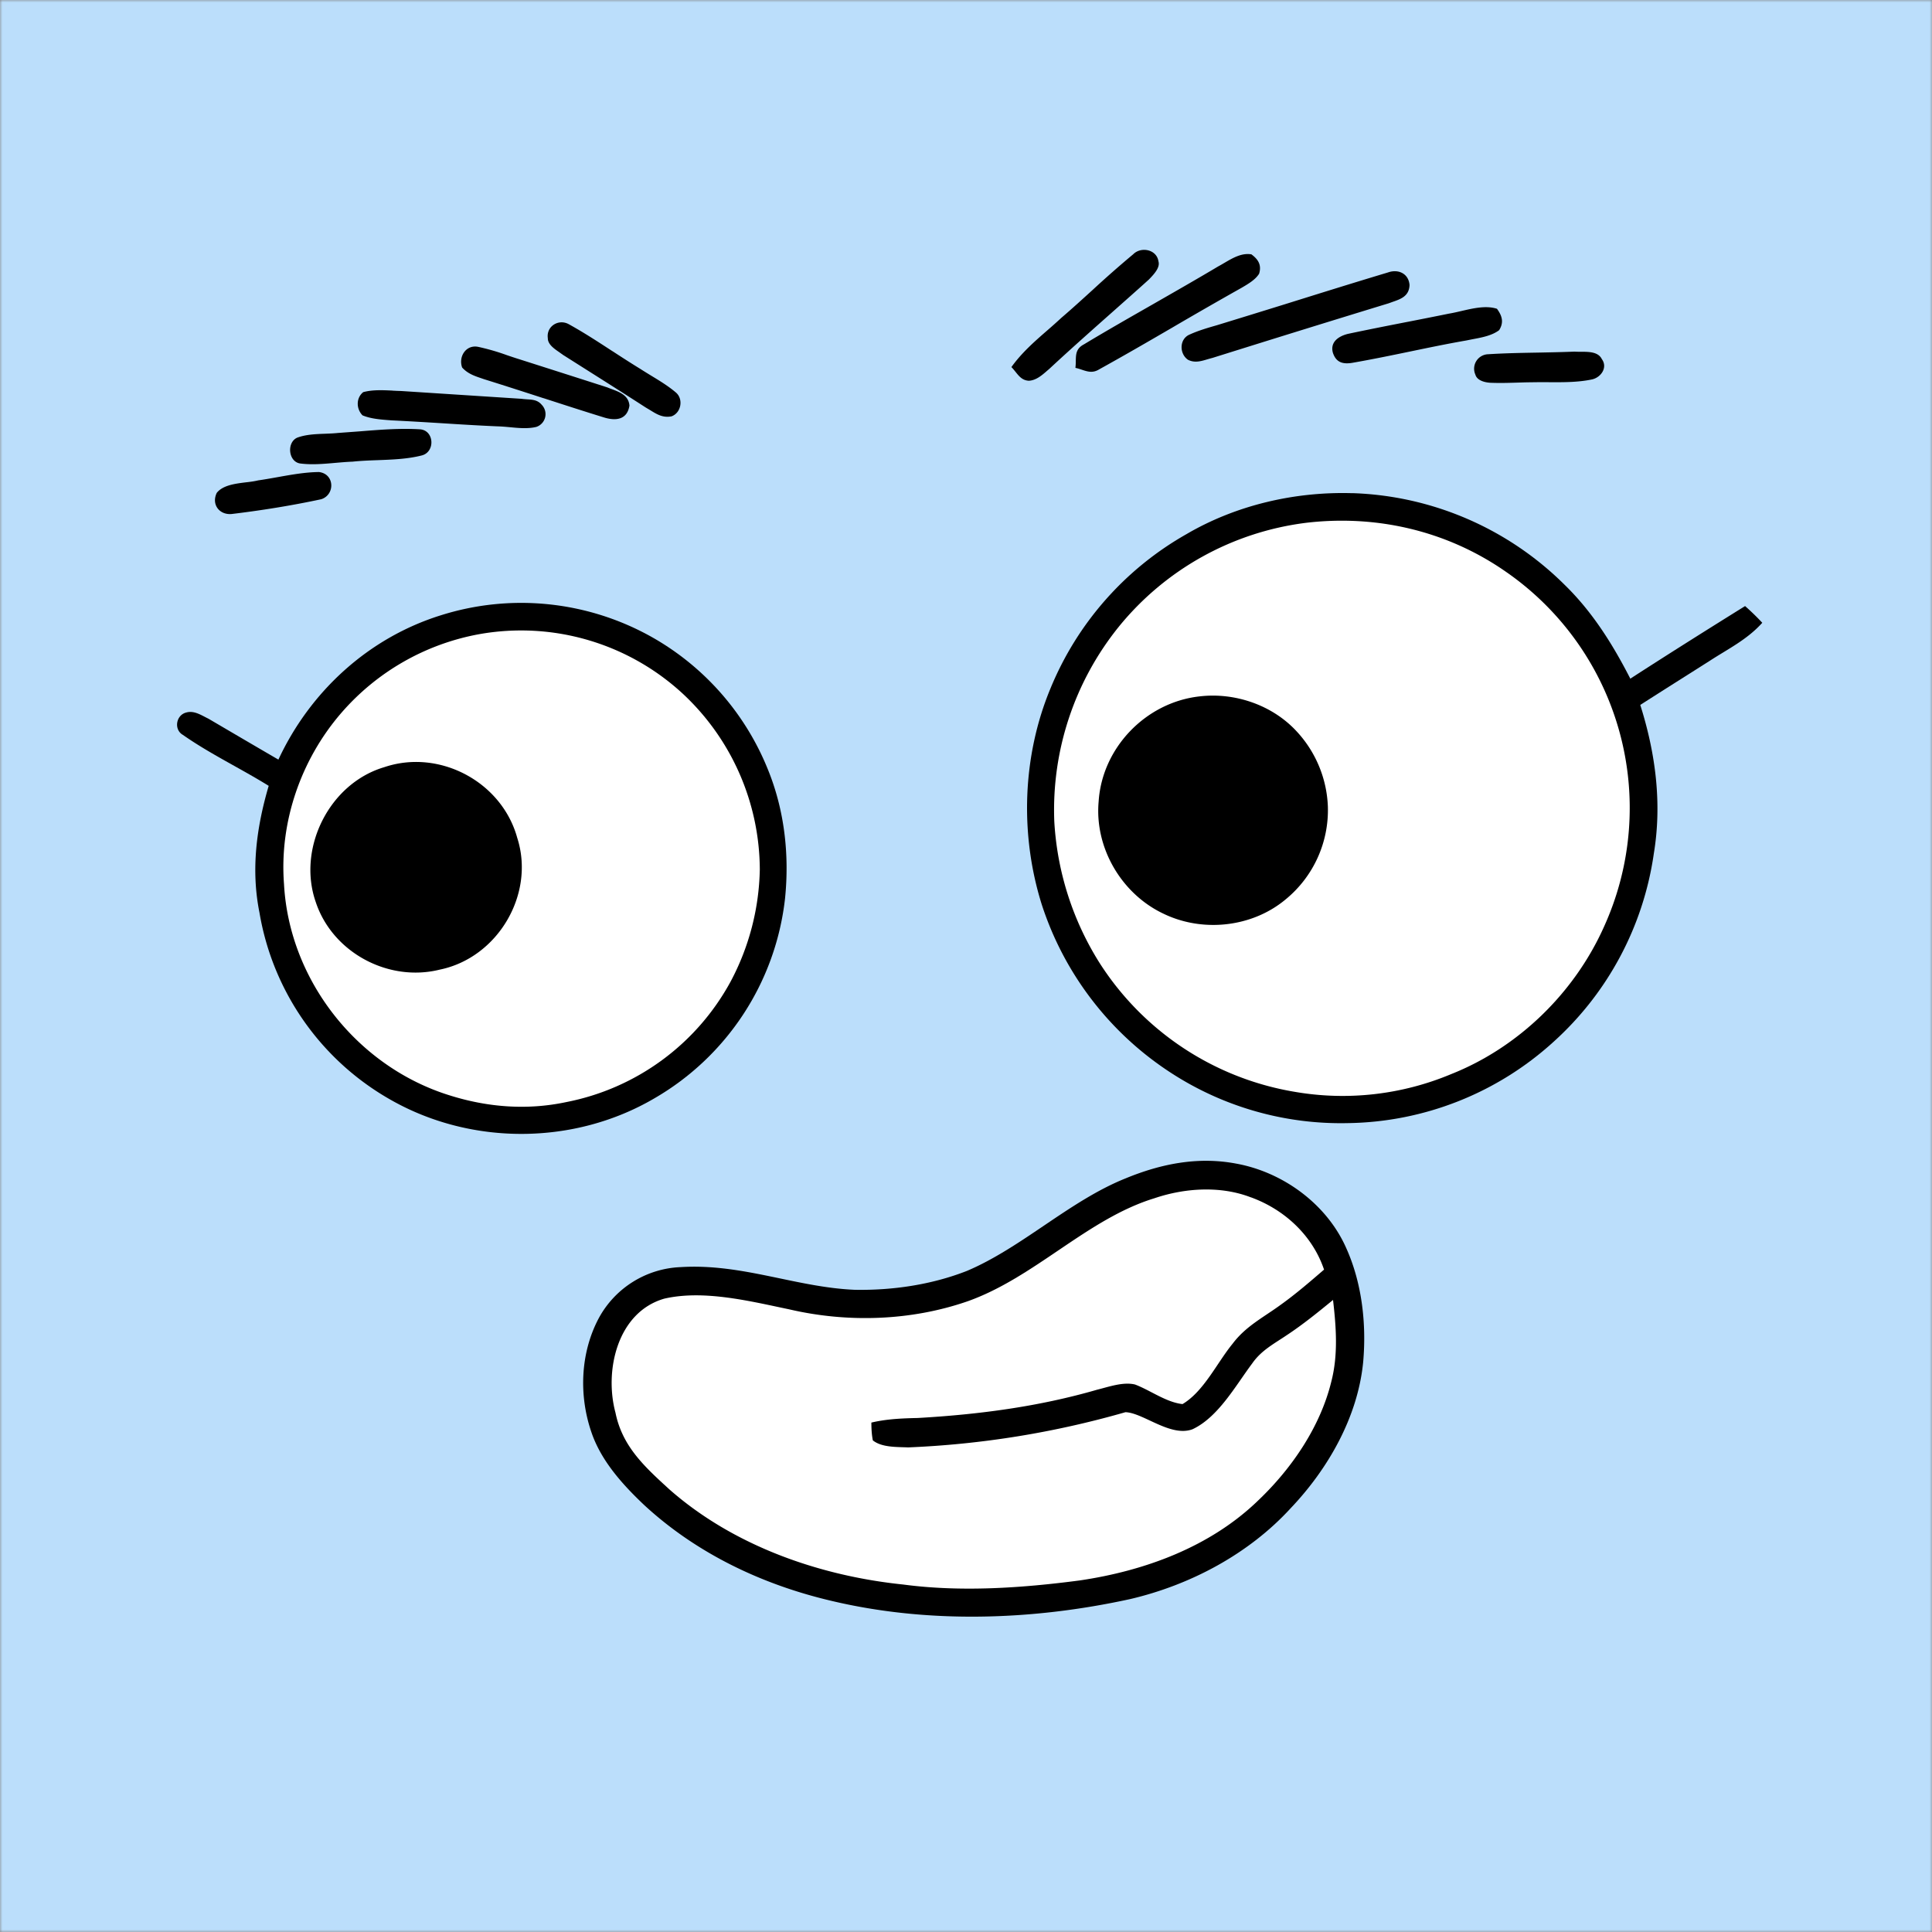 <svg xmlns="http://www.w3.org/2000/svg" viewBox="0 0 400 400" fill="none" shape-rendering="auto"><rect x="0" y="0" width="400" height="400" fill="#808080" stroke="none"/><mask id="viewboxMask"><rect width="400" height="400" rx="0" ry="0" x="0" y="0" fill="#fff" /></mask><g mask="url(#viewboxMask)"><rect fill="#BBDEFB" width="400" height="400" x="0" y="0" /><g transform="translate(-279 -322)"><path d="M559.01 424.1a65.32 65.32 0 0 1 43.93 18.98c5.76 5.61 9.95 12.31 13.6 19.43 7.87-5.09 15.8-10.08 23.76-15.03a50.52 50.52 0 0 1 3.56 3.46c-3.17 3.52-7.07 5.39-10.96 7.93-4.77 3.03-9.55 6.03-14.3 9.08 3.17 10 4.53 20.39 2.8 30.81a64.8 64.8 0 0 1-20.75 38.93A64.57 64.57 0 0 1 558 554.53a64.54 64.54 0 0 1-36.9-10.63 65.67 65.67 0 0 1-26.4-34.58c-4.57-14.5-4.06-30.74 1.8-44.81a65.1 65.1 0 0 1 28.11-31.9c10.31-6.05 22.51-8.86 34.4-8.5Z" fill="#000"/><path d="M549.27 430.26c14.65-1.77 29.27 1.62 41.4 10.04a59.45 59.45 0 0 1 20.39 73.64c-6.12 13.64-17.67 24.9-31.58 30.43a58.17 58.17 0 0 1-32.48 3.67 59.6 59.6 0 0 1-40.35-26.68 61.43 61.43 0 0 1-9.37-29.31 60.38 60.38 0 0 1 13.41-40.36 59.47 59.47 0 0 1 38.58-21.43Z" fill="#fff"/><path d="M414.05 453.95a55.06 55.06 0 0 1 23.87 27.2c3.5 8.51 4.54 17.78 3.61 26.9a54.83 54.83 0 0 1-27.1 41.38c-16.49 9.64-37.66 9.77-54.3.41a55 55 0 0 1-27.4-38.84c-1.8-8.9-.64-17.67 1.9-26.3-5.83-3.62-12.14-6.61-17.75-10.54-1.95-1.1-1.44-4.12.68-4.64 1.65-.48 3.18.6 4.6 1.28 4.83 2.83 9.64 5.66 14.48 8.47 6.58-14.13 18.65-25.2 33.6-29.87a55.21 55.21 0 0 1 43.81 4.55Z" fill="#000"/><path d="M378.27 453.29a49.32 49.32 0 0 1 42.11 12.35 50.02 50.02 0 0 1 15.93 36.37 51.36 51.36 0 0 1-6.07 23.26 49.5 49.5 0 0 1-33.98 24.9c-8.07 1.72-16.23 1.1-24.08-1.36-19.1-5.88-33.31-23.78-34.38-43.79-.98-12.79 3.48-25.72 11.85-35.4a49.5 49.5 0 0 1 28.62-16.33Z" fill="#fff"/><path d="M527.27 466.19c7.37-.9 15.21 1.78 20.25 7.3a24.2 24.2 0 0 1 6.4 15.46 23.88 23.88 0 0 1-8.72 19.24c-6.96 5.83-17.24 6.92-25.36 2.96-8.64-4.1-14.23-13.6-13.38-23.18.7-11.14 9.74-20.51 20.81-21.78ZM358.54 480.84c11.4-3.87 24.34 3 27.54 14.6 3.77 11.68-4.02 24.85-16.03 27.31-10.63 2.65-22.19-3.54-25.66-13.94-3.92-11.13 2.75-24.59 14.15-27.97Z" fill="#000"/></g><g transform="translate(-279 -322)"><g fill="#000"><path d="M517.07 379.66c.86-.91 2.17-2.3 1.77-3.56-.35-2.45-3.58-3.11-5.22-1.46a221.7 221.7 0 0 0-8.34 7.33c-2.16 1.96-4.3 3.92-6.5 5.8a117.9 117.9 0 0 1-3.06 2.73c-2.64 2.3-5.21 4.56-7.32 7.5.33.33.6.68.88 1.02.72.9 1.4 1.74 2.73 1.81 1.5-.08 2.71-1.13 3.82-2.1l.41-.35c4.3-4 8.7-7.9 13.1-11.8 2.52-2.24 5.05-4.47 7.55-6.73l.06-.07.12-.12ZM539.69 378.66c.54-1.8-.18-2.95-1.6-4-2-.34-3.84.74-5.58 1.76-.44.26-.87.51-1.3.74-4.43 2.64-8.92 5.2-13.4 7.77-4.83 2.76-9.66 5.51-14.4 8.37-1.63.86-1.65 2.04-1.68 3.44 0 .45-.02.93-.08 1.42.46.1.9.24 1.31.38 1.2.4 2.27.75 3.58-.05 5.06-2.8 10.07-5.7 15.09-8.62a959.63 959.63 0 0 1 14.42-8.28c1.36-.8 2.87-1.67 3.65-2.94ZM566.39 378.4c2.1-.74 4.24.22 4.44 2.6-.08 2.3-1.76 2.9-3.53 3.51l-.77.28c-12.18 3.72-24.35 7.5-36.5 11.31-.37.09-.73.2-1.08.3-1.34.4-2.64.78-4 .08-1.82-1.26-1.8-4.32.36-5.22 1.8-.82 3.73-1.38 5.65-1.93a4048.39 4048.39 0 0 0 14.1-4.35c7.1-2.22 14.2-4.44 21.33-6.58ZM589.38 390.36c1.02-1.63.62-2.97-.45-4.43-2.25-.73-4.9-.11-7.4.47-.87.2-1.72.4-2.52.53-2.84.58-5.7 1.14-8.54 1.7h-.02c-4.14.81-8.27 1.62-12.4 2.5-1.87.47-3.69 1.64-3.1 3.87.65 2.02 2.02 2.45 4.03 2.12 4.01-.7 8-1.52 12-2.35 3.85-.8 7.7-1.6 11.56-2.27l1.3-.26c1.93-.36 4.05-.75 5.54-1.88ZM405.8 394.7c1.93 1.26 3.85 2.5 5.81 3.7.74.48 1.5.94 2.25 1.4 1.73 1.05 3.47 2.11 5 3.4 1.7 1.35 1.2 4.27-.83 5-1.8.35-3.06-.44-4.43-1.29l-.94-.56c-4.3-2.78-8.62-5.51-12.95-8.25l-4.17-2.64c-.1-.08-.22-.17-.35-.25l-.37-.27c-1.1-.75-2.42-1.66-2.4-2.93-.35-2.43 2.22-4.08 4.37-2.87 3.08 1.7 6.05 3.64 9.01 5.57Z"/><path d="M383.94 395.53a45.88 45.88 0 0 0-5.95-1.72c-2.5-.5-4.12 2.02-3.31 4.28 1.14 1.27 2.56 1.75 4.08 2.26l.4.14.32.1c4.02 1.26 8.03 2.55 12.03 3.85h.03c4.14 1.34 8.27 2.68 12.42 3.96 2.46.78 4.88.57 5.36-2.42-.17-2.11-2-2.8-3.72-3.44l-.15-.05-.23-.09-.5-.2c-6.06-1.95-12.14-3.89-18.22-5.83-.85-.26-1.7-.55-2.56-.84ZM587.13 395.34c3.45-.22 6.9-.28 10.37-.34 2.5-.05 5-.1 7.5-.2.4.03.84.03 1.3.03 1.67 0 3.6 0 4.35 1.53 1.26 1.74-.2 3.78-2.02 4.19-2.91.62-6.04.6-9.1.58-1.19 0-2.37-.01-3.53.02-1 0-2 .04-3 .07-1.68.05-3.36.1-5.04.04-1.22 0-3.12-.35-3.5-1.7a3 3 0 0 1 2.67-4.22ZM360.28 402.87c-2.04-.1-4.17-.2-6.08.32-1.5 1.2-1.47 3.44-.15 4.8 1.66.7 3.64.86 5.45 1l.16.01.32.03c3.43.16 6.85.37 10.27.58 3.92.25 7.83.49 11.74.66.85.02 1.72.1 2.6.18 1.84.18 3.72.35 5.44-.06a2.78 2.78 0 0 0 1.12-4.59c-.84-.99-1.87-1.05-2.98-1.12-.38-.03-.77-.05-1.16-.11l-12.51-.81-12.5-.81c-.57-.01-1.14-.04-1.73-.07ZM348.97 411.64l4.48-.33c4.19-.34 8.4-.68 12.56-.42 2.93.26 3.13 4.75.25 5.42-2.9.73-5.97.84-9.03.96-1.76.06-3.52.13-5.23.31-1.17.04-2.36.15-3.55.25-2.47.22-4.96.44-7.36.12-2.45-.43-2.74-4.43-.52-5.35 1.77-.65 3.79-.73 5.76-.8.9-.04 1.79-.07 2.64-.16ZM345.51 425.36c2.91-.95 2.78-5.26-.48-5.63-2.85.03-5.72.55-8.57 1.06-1.35.24-2.69.48-4.02.67-.74.18-1.6.3-2.52.4-2.27.28-4.78.6-6.04 2.18-1.16 2.39.53 4.6 3.07 4.38 6.17-.74 12.5-1.76 18.56-3.06Z"/></g></g><g transform="translate(-279 -322)"><path d="M535.03 562.93c9.64 1.78 18.64 8.36 22.66 17.4 3.3 7.29 4.24 15.74 3.54 23.67-1.11 11.35-7.23 22.08-15 30.25-8.7 9.5-20.77 15.9-33.23 18.82-20.17 4.42-41.87 5.15-62.03.33-14.26-3.37-27.76-9.79-38.58-19.78-4.47-4.23-8.92-9.14-10.93-15.05-2.64-7.62-2.32-16.43 1.48-23.6a20.2 20.2 0 0 1 17.04-10.63c12.69-.78 23.87 4.19 36 4.7 7.82.14 15.89-1.05 23.18-3.9 11.37-4.8 21.29-14.52 32.86-19.16 7.35-3.04 15.07-4.58 23-3.05Z" fill="#000"/><path d="M538.01 569.9c6.94 2.53 12.73 7.89 15.12 14.96-2.94 2.53-5.85 5.05-9 7.3-3.6 2.63-7.19 4.4-9.93 8.04-3.23 3.94-5.95 9.87-10.37 12.5-3.4-.37-6.67-2.86-9.83-4.05-2.45-.6-5.4.47-7.8 1.06-12.17 3.53-24.57 5.15-37.2 5.87-3.23.07-6.43.2-9.59.95 0 1.24.06 2.45.3 3.68 1.86 1.5 5 1.35 7.3 1.46a191.17 191.17 0 0 0 45-7.29c3.68.11 9.34 5.23 13.89 3.53 5.34-2.5 8.93-9.06 12.36-13.63 1.89-2.72 4.5-4.05 7.17-5.86 3.36-2.22 6.46-4.74 9.56-7.28.65 5.61 1.08 11.34-.35 16.88-2.28 9.36-8.17 17.98-15.08 24.57-9.95 9.67-23.55 14.65-37.07 16.63-11.94 1.57-24.5 2.43-36.48.84-17.37-1.79-35.16-8.03-48.4-19.68-5.06-4.63-9.76-8.85-11.18-15.89-2.35-8.7.37-20.82 10.11-23.62 8.19-1.88 17.76.53 25.88 2.22 12.05 2.8 25.09 2.4 36.82-1.64 13.96-4.91 24.9-17.13 38.79-21.37 6.31-2.14 13.7-2.61 19.98-.17Z" fill="#fff"/></g><g transform="translate(-279 -322)"></g></g></svg>
